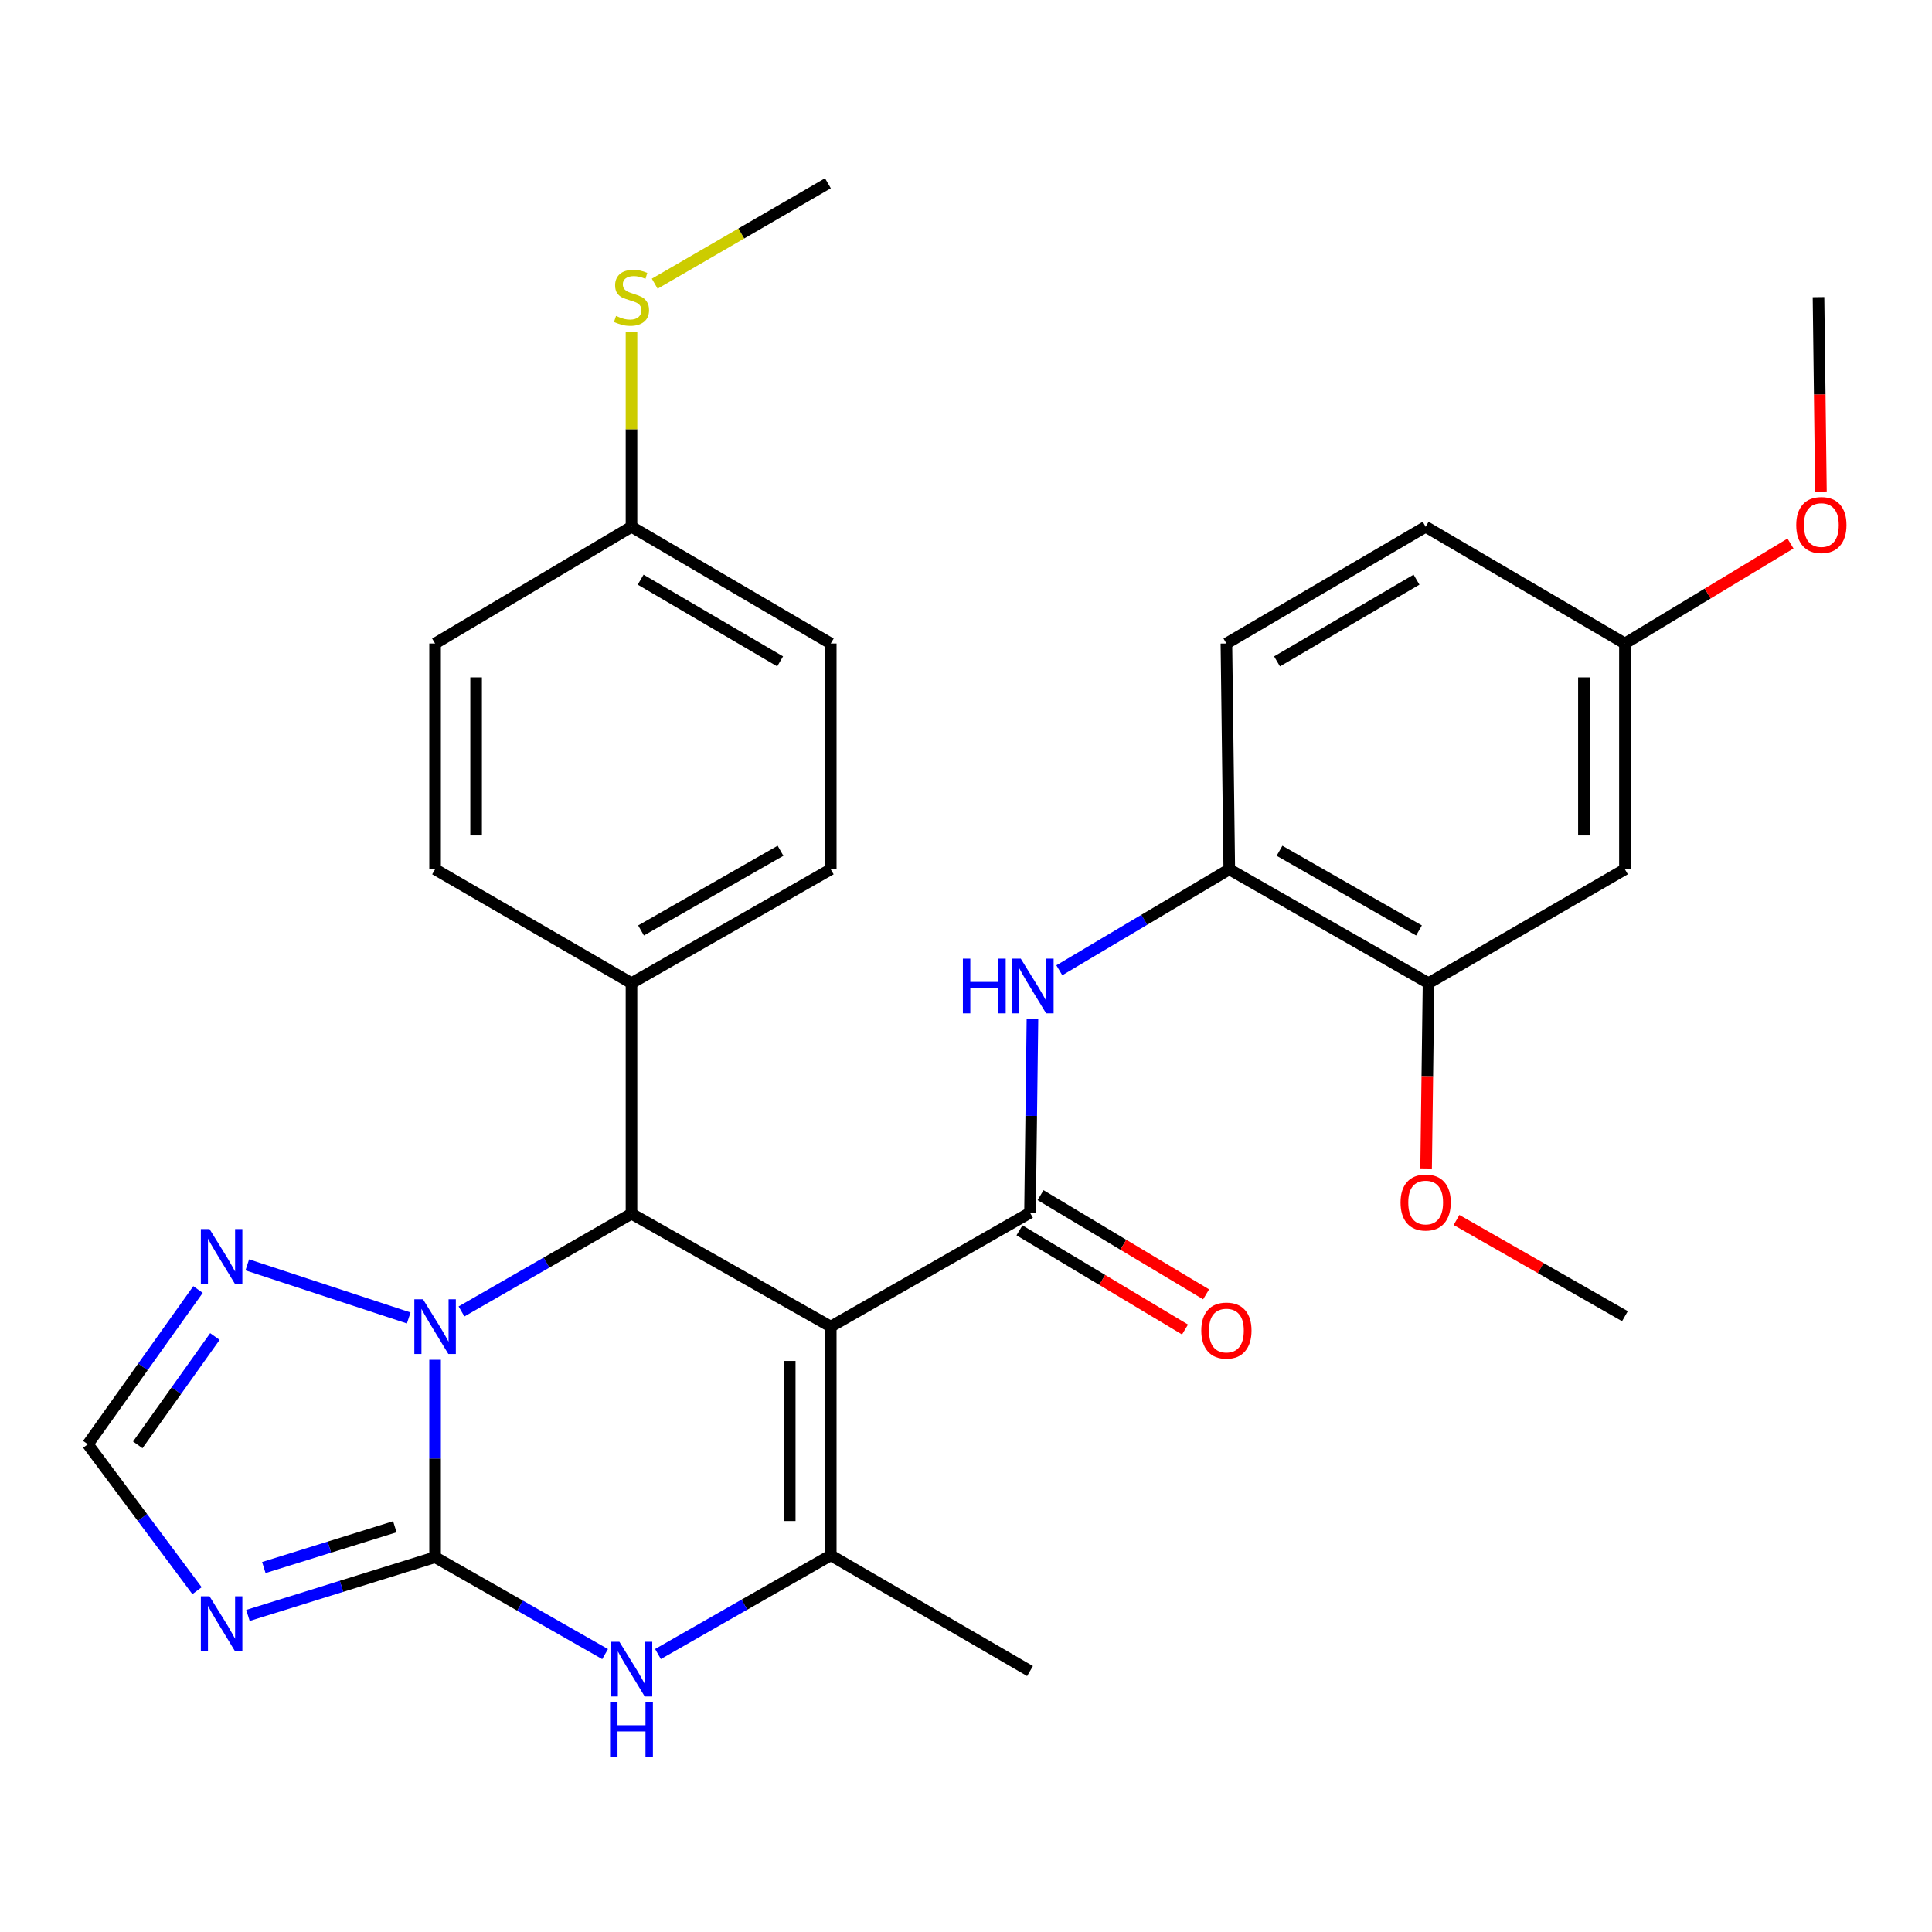 <?xml version='1.0' encoding='iso-8859-1'?>
<svg version='1.1' baseProfile='full'
              xmlns='http://www.w3.org/2000/svg'
                      xmlns:rdkit='http://www.rdkit.org/xml'
                      xmlns:xlink='http://www.w3.org/1999/xlink'
                  xml:space='preserve'
width='1000px' height='1000px' viewBox='0 0 1000 1000'>
<!-- END OF HEADER -->
<rect style='opacity:1.0;fill:#FFFFFF;stroke:none' width='1000' height='1000' x='0' y='0'> </rect>
<path class='bond-2' d='M 429.997,686.664 L 533.134,627.712' style='fill:none;fill-rule:evenodd;stroke:#000000;stroke-width:6px;stroke-linecap:butt;stroke-linejoin:miter;stroke-opacity:1' />
<path class='bond-3' d='M 429.997,686.664 L 326.861,628.208' style='fill:none;fill-rule:evenodd;stroke:#000000;stroke-width:6px;stroke-linecap:butt;stroke-linejoin:miter;stroke-opacity:1' />
<path class='bond-4' d='M 429.997,686.664 L 429.997,805.028' style='fill:none;fill-rule:evenodd;stroke:#000000;stroke-width:6px;stroke-linecap:butt;stroke-linejoin:miter;stroke-opacity:1' />
<path class='bond-4' d='M 408.766,704.419 L 408.766,787.273' style='fill:none;fill-rule:evenodd;stroke:#000000;stroke-width:6px;stroke-linecap:butt;stroke-linejoin:miter;stroke-opacity:1' />
<path class='bond-0' d='M 225.2,805.995 L 269.198,831.08' style='fill:none;fill-rule:evenodd;stroke:#000000;stroke-width:6px;stroke-linecap:butt;stroke-linejoin:miter;stroke-opacity:1' />
<path class='bond-0' d='M 269.198,831.08 L 313.196,856.165' style='fill:none;fill-rule:evenodd;stroke:#0000FF;stroke-width:6px;stroke-linecap:butt;stroke-linejoin:miter;stroke-opacity:1' />
<path class='bond-6' d='M 225.2,805.995 L 176.768,821.07' style='fill:none;fill-rule:evenodd;stroke:#000000;stroke-width:6px;stroke-linecap:butt;stroke-linejoin:miter;stroke-opacity:1' />
<path class='bond-6' d='M 176.768,821.07 L 128.337,836.146' style='fill:none;fill-rule:evenodd;stroke:#0000FF;stroke-width:6px;stroke-linecap:butt;stroke-linejoin:miter;stroke-opacity:1' />
<path class='bond-6' d='M 204.36,790.246 L 170.458,800.799' style='fill:none;fill-rule:evenodd;stroke:#000000;stroke-width:6px;stroke-linecap:butt;stroke-linejoin:miter;stroke-opacity:1' />
<path class='bond-6' d='M 170.458,800.799 L 136.556,811.351' style='fill:none;fill-rule:evenodd;stroke:#0000FF;stroke-width:6px;stroke-linecap:butt;stroke-linejoin:miter;stroke-opacity:1' />
<path class='bond-30' d='M 225.2,805.995 L 225.2,754.901' style='fill:none;fill-rule:evenodd;stroke:#000000;stroke-width:6px;stroke-linecap:butt;stroke-linejoin:miter;stroke-opacity:1' />
<path class='bond-30' d='M 225.2,754.901 L 225.2,703.807' style='fill:none;fill-rule:evenodd;stroke:#0000FF;stroke-width:6px;stroke-linecap:butt;stroke-linejoin:miter;stroke-opacity:1' />
<path class='bond-1' d='M 238.871,678.803 L 282.866,653.505' style='fill:none;fill-rule:evenodd;stroke:#0000FF;stroke-width:6px;stroke-linecap:butt;stroke-linejoin:miter;stroke-opacity:1' />
<path class='bond-1' d='M 282.866,653.505 L 326.861,628.208' style='fill:none;fill-rule:evenodd;stroke:#000000;stroke-width:6px;stroke-linecap:butt;stroke-linejoin:miter;stroke-opacity:1' />
<path class='bond-7' d='M 211.552,682.174 L 127.992,654.684' style='fill:none;fill-rule:evenodd;stroke:#0000FF;stroke-width:6px;stroke-linecap:butt;stroke-linejoin:miter;stroke-opacity:1' />
<path class='bond-8' d='M 533.134,627.712 L 533.763,577.579' style='fill:none;fill-rule:evenodd;stroke:#000000;stroke-width:6px;stroke-linecap:butt;stroke-linejoin:miter;stroke-opacity:1' />
<path class='bond-8' d='M 533.763,577.579 L 534.393,527.446' style='fill:none;fill-rule:evenodd;stroke:#0000FF;stroke-width:6px;stroke-linecap:butt;stroke-linejoin:miter;stroke-opacity:1' />
<path class='bond-14' d='M 527.677,636.818 L 570.521,662.491' style='fill:none;fill-rule:evenodd;stroke:#000000;stroke-width:6px;stroke-linecap:butt;stroke-linejoin:miter;stroke-opacity:1' />
<path class='bond-14' d='M 570.521,662.491 L 613.365,688.163' style='fill:none;fill-rule:evenodd;stroke:#FF0000;stroke-width:6px;stroke-linecap:butt;stroke-linejoin:miter;stroke-opacity:1' />
<path class='bond-14' d='M 538.59,618.606 L 581.434,644.279' style='fill:none;fill-rule:evenodd;stroke:#000000;stroke-width:6px;stroke-linecap:butt;stroke-linejoin:miter;stroke-opacity:1' />
<path class='bond-14' d='M 581.434,644.279 L 624.277,669.951' style='fill:none;fill-rule:evenodd;stroke:#FF0000;stroke-width:6px;stroke-linecap:butt;stroke-linejoin:miter;stroke-opacity:1' />
<path class='bond-12' d='M 326.861,628.208 L 326.861,508.877' style='fill:none;fill-rule:evenodd;stroke:#000000;stroke-width:6px;stroke-linecap:butt;stroke-linejoin:miter;stroke-opacity:1' />
<path class='bond-5' d='M 429.997,805.028 L 385.284,830.575' style='fill:none;fill-rule:evenodd;stroke:#000000;stroke-width:6px;stroke-linecap:butt;stroke-linejoin:miter;stroke-opacity:1' />
<path class='bond-5' d='M 385.284,830.575 L 340.571,856.123' style='fill:none;fill-rule:evenodd;stroke:#0000FF;stroke-width:6px;stroke-linecap:butt;stroke-linejoin:miter;stroke-opacity:1' />
<path class='bond-20' d='M 429.997,805.028 L 533.134,864.935' style='fill:none;fill-rule:evenodd;stroke:#000000;stroke-width:6px;stroke-linecap:butt;stroke-linejoin:miter;stroke-opacity:1' />
<path class='bond-32' d='M 101.982,823.334 L 73.718,785.442' style='fill:none;fill-rule:evenodd;stroke:#0000FF;stroke-width:6px;stroke-linecap:butt;stroke-linejoin:miter;stroke-opacity:1' />
<path class='bond-32' d='M 73.718,785.442 L 45.455,747.55' style='fill:none;fill-rule:evenodd;stroke:#000000;stroke-width:6px;stroke-linecap:butt;stroke-linejoin:miter;stroke-opacity:1' />
<path class='bond-9' d='M 102.494,667.456 L 73.974,707.503' style='fill:none;fill-rule:evenodd;stroke:#0000FF;stroke-width:6px;stroke-linecap:butt;stroke-linejoin:miter;stroke-opacity:1' />
<path class='bond-9' d='M 73.974,707.503 L 45.455,747.55' style='fill:none;fill-rule:evenodd;stroke:#000000;stroke-width:6px;stroke-linecap:butt;stroke-linejoin:miter;stroke-opacity:1' />
<path class='bond-9' d='M 111.232,691.786 L 91.268,719.819' style='fill:none;fill-rule:evenodd;stroke:#0000FF;stroke-width:6px;stroke-linecap:butt;stroke-linejoin:miter;stroke-opacity:1' />
<path class='bond-9' d='M 91.268,719.819 L 71.304,747.852' style='fill:none;fill-rule:evenodd;stroke:#000000;stroke-width:6px;stroke-linecap:butt;stroke-linejoin:miter;stroke-opacity:1' />
<path class='bond-10' d='M 548.304,502.214 L 592.287,476.081' style='fill:none;fill-rule:evenodd;stroke:#0000FF;stroke-width:6px;stroke-linecap:butt;stroke-linejoin:miter;stroke-opacity:1' />
<path class='bond-10' d='M 592.287,476.081 L 636.27,449.949' style='fill:none;fill-rule:evenodd;stroke:#000000;stroke-width:6px;stroke-linecap:butt;stroke-linejoin:miter;stroke-opacity:1' />
<path class='bond-11' d='M 636.27,449.949 L 739.406,508.877' style='fill:none;fill-rule:evenodd;stroke:#000000;stroke-width:6px;stroke-linecap:butt;stroke-linejoin:miter;stroke-opacity:1' />
<path class='bond-11' d='M 662.273,440.354 L 734.468,481.604' style='fill:none;fill-rule:evenodd;stroke:#000000;stroke-width:6px;stroke-linecap:butt;stroke-linejoin:miter;stroke-opacity:1' />
<path class='bond-15' d='M 636.27,449.949 L 634.784,333.072' style='fill:none;fill-rule:evenodd;stroke:#000000;stroke-width:6px;stroke-linecap:butt;stroke-linejoin:miter;stroke-opacity:1' />
<path class='bond-13' d='M 739.406,508.877 L 841.056,449.949' style='fill:none;fill-rule:evenodd;stroke:#000000;stroke-width:6px;stroke-linecap:butt;stroke-linejoin:miter;stroke-opacity:1' />
<path class='bond-23' d='M 739.406,508.877 L 738.775,557.027' style='fill:none;fill-rule:evenodd;stroke:#000000;stroke-width:6px;stroke-linecap:butt;stroke-linejoin:miter;stroke-opacity:1' />
<path class='bond-23' d='M 738.775,557.027 L 738.144,605.177' style='fill:none;fill-rule:evenodd;stroke:#FF0000;stroke-width:6px;stroke-linecap:butt;stroke-linejoin:miter;stroke-opacity:1' />
<path class='bond-16' d='M 326.861,508.877 L 429.997,449.949' style='fill:none;fill-rule:evenodd;stroke:#000000;stroke-width:6px;stroke-linecap:butt;stroke-linejoin:miter;stroke-opacity:1' />
<path class='bond-16' d='M 331.799,481.604 L 403.994,440.354' style='fill:none;fill-rule:evenodd;stroke:#000000;stroke-width:6px;stroke-linecap:butt;stroke-linejoin:miter;stroke-opacity:1' />
<path class='bond-17' d='M 326.861,508.877 L 225.2,449.949' style='fill:none;fill-rule:evenodd;stroke:#000000;stroke-width:6px;stroke-linecap:butt;stroke-linejoin:miter;stroke-opacity:1' />
<path class='bond-33' d='M 841.056,449.949 L 841.056,333.072' style='fill:none;fill-rule:evenodd;stroke:#000000;stroke-width:6px;stroke-linecap:butt;stroke-linejoin:miter;stroke-opacity:1' />
<path class='bond-33' d='M 819.825,432.417 L 819.825,350.603' style='fill:none;fill-rule:evenodd;stroke:#000000;stroke-width:6px;stroke-linecap:butt;stroke-linejoin:miter;stroke-opacity:1' />
<path class='bond-22' d='M 634.784,333.072 L 737.92,272.645' style='fill:none;fill-rule:evenodd;stroke:#000000;stroke-width:6px;stroke-linecap:butt;stroke-linejoin:miter;stroke-opacity:1' />
<path class='bond-22' d='M 660.987,342.326 L 733.182,300.028' style='fill:none;fill-rule:evenodd;stroke:#000000;stroke-width:6px;stroke-linecap:butt;stroke-linejoin:miter;stroke-opacity:1' />
<path class='bond-25' d='M 429.997,449.949 L 429.997,333.072' style='fill:none;fill-rule:evenodd;stroke:#000000;stroke-width:6px;stroke-linecap:butt;stroke-linejoin:miter;stroke-opacity:1' />
<path class='bond-24' d='M 225.2,449.949 L 225.2,333.072' style='fill:none;fill-rule:evenodd;stroke:#000000;stroke-width:6px;stroke-linecap:butt;stroke-linejoin:miter;stroke-opacity:1' />
<path class='bond-24' d='M 246.431,432.417 L 246.431,350.603' style='fill:none;fill-rule:evenodd;stroke:#000000;stroke-width:6px;stroke-linecap:butt;stroke-linejoin:miter;stroke-opacity:1' />
<path class='bond-18' d='M 841.056,333.072 L 737.92,272.645' style='fill:none;fill-rule:evenodd;stroke:#000000;stroke-width:6px;stroke-linecap:butt;stroke-linejoin:miter;stroke-opacity:1' />
<path class='bond-26' d='M 841.056,333.072 L 883.908,307.196' style='fill:none;fill-rule:evenodd;stroke:#000000;stroke-width:6px;stroke-linecap:butt;stroke-linejoin:miter;stroke-opacity:1' />
<path class='bond-26' d='M 883.908,307.196 L 926.76,281.321' style='fill:none;fill-rule:evenodd;stroke:#FF0000;stroke-width:6px;stroke-linecap:butt;stroke-linejoin:miter;stroke-opacity:1' />
<path class='bond-19' d='M 326.861,272.645 L 225.2,333.072' style='fill:none;fill-rule:evenodd;stroke:#000000;stroke-width:6px;stroke-linecap:butt;stroke-linejoin:miter;stroke-opacity:1' />
<path class='bond-21' d='M 326.861,272.645 L 326.861,222.147' style='fill:none;fill-rule:evenodd;stroke:#000000;stroke-width:6px;stroke-linecap:butt;stroke-linejoin:miter;stroke-opacity:1' />
<path class='bond-21' d='M 326.861,222.147 L 326.861,171.649' style='fill:none;fill-rule:evenodd;stroke:#CCCC00;stroke-width:6px;stroke-linecap:butt;stroke-linejoin:miter;stroke-opacity:1' />
<path class='bond-31' d='M 326.861,272.645 L 429.997,333.072' style='fill:none;fill-rule:evenodd;stroke:#000000;stroke-width:6px;stroke-linecap:butt;stroke-linejoin:miter;stroke-opacity:1' />
<path class='bond-31' d='M 331.599,300.028 L 403.794,342.326' style='fill:none;fill-rule:evenodd;stroke:#000000;stroke-width:6px;stroke-linecap:butt;stroke-linejoin:miter;stroke-opacity:1' />
<path class='bond-27' d='M 338.879,146.831 L 383.701,120.844' style='fill:none;fill-rule:evenodd;stroke:#CCCC00;stroke-width:6px;stroke-linecap:butt;stroke-linejoin:miter;stroke-opacity:1' />
<path class='bond-27' d='M 383.701,120.844 L 428.523,94.858' style='fill:none;fill-rule:evenodd;stroke:#000000;stroke-width:6px;stroke-linecap:butt;stroke-linejoin:miter;stroke-opacity:1' />
<path class='bond-28' d='M 753.889,631.458 L 797.472,656.36' style='fill:none;fill-rule:evenodd;stroke:#FF0000;stroke-width:6px;stroke-linecap:butt;stroke-linejoin:miter;stroke-opacity:1' />
<path class='bond-28' d='M 797.472,656.36 L 841.056,681.262' style='fill:none;fill-rule:evenodd;stroke:#000000;stroke-width:6px;stroke-linecap:butt;stroke-linejoin:miter;stroke-opacity:1' />
<path class='bond-29' d='M 942.513,254.411 L 941.884,204.105' style='fill:none;fill-rule:evenodd;stroke:#FF0000;stroke-width:6px;stroke-linecap:butt;stroke-linejoin:miter;stroke-opacity:1' />
<path class='bond-29' d='M 941.884,204.105 L 941.255,153.798' style='fill:none;fill-rule:evenodd;stroke:#000000;stroke-width:6px;stroke-linecap:butt;stroke-linejoin:miter;stroke-opacity:1' />
<path  class='atom-2' d='M 218.94 672.504
L 228.22 687.504
Q 229.14 688.984, 230.62 691.664
Q 232.1 694.344, 232.18 694.504
L 232.18 672.504
L 235.94 672.504
L 235.94 700.824
L 232.06 700.824
L 222.1 684.424
Q 220.94 682.504, 219.7 680.304
Q 218.5 678.104, 218.14 677.424
L 218.14 700.824
L 214.46 700.824
L 214.46 672.504
L 218.94 672.504
' fill='#0000FF'/>
<path  class='atom-6' d='M 320.601 849.796
L 329.881 864.796
Q 330.801 866.276, 332.281 868.956
Q 333.761 871.636, 333.841 871.796
L 333.841 849.796
L 337.601 849.796
L 337.601 878.116
L 333.721 878.116
L 323.761 861.716
Q 322.601 859.796, 321.361 857.596
Q 320.161 855.396, 319.801 854.716
L 319.801 878.116
L 316.121 878.116
L 316.121 849.796
L 320.601 849.796
' fill='#0000FF'/>
<path  class='atom-6' d='M 315.781 880.948
L 319.621 880.948
L 319.621 892.988
L 334.101 892.988
L 334.101 880.948
L 337.941 880.948
L 337.941 909.268
L 334.101 909.268
L 334.101 896.188
L 319.621 896.188
L 319.621 909.268
L 315.781 909.268
L 315.781 880.948
' fill='#0000FF'/>
<path  class='atom-7' d='M 108.443 826.229
L 117.723 841.229
Q 118.643 842.709, 120.123 845.389
Q 121.603 848.069, 121.683 848.229
L 121.683 826.229
L 125.443 826.229
L 125.443 854.549
L 121.563 854.549
L 111.603 838.149
Q 110.443 836.229, 109.203 834.029
Q 108.003 831.829, 107.643 831.149
L 107.643 854.549
L 103.963 854.549
L 103.963 826.229
L 108.443 826.229
' fill='#0000FF'/>
<path  class='atom-8' d='M 108.443 636.152
L 117.723 651.152
Q 118.643 652.632, 120.123 655.312
Q 121.603 657.992, 121.683 658.152
L 121.683 636.152
L 125.443 636.152
L 125.443 664.472
L 121.563 664.472
L 111.603 648.072
Q 110.443 646.152, 109.203 643.952
Q 108.003 641.752, 107.643 641.072
L 107.643 664.472
L 103.963 664.472
L 103.963 636.152
L 108.443 636.152
' fill='#0000FF'/>
<path  class='atom-9' d='M 498.388 496.191
L 502.228 496.191
L 502.228 508.231
L 516.708 508.231
L 516.708 496.191
L 520.548 496.191
L 520.548 524.511
L 516.708 524.511
L 516.708 511.431
L 502.228 511.431
L 502.228 524.511
L 498.388 524.511
L 498.388 496.191
' fill='#0000FF'/>
<path  class='atom-9' d='M 528.348 496.191
L 537.628 511.191
Q 538.548 512.671, 540.028 515.351
Q 541.508 518.031, 541.588 518.191
L 541.588 496.191
L 545.348 496.191
L 545.348 524.511
L 541.468 524.511
L 531.508 508.111
Q 530.348 506.191, 529.108 503.991
Q 527.908 501.791, 527.548 501.111
L 527.548 524.511
L 523.868 524.511
L 523.868 496.191
L 528.348 496.191
' fill='#0000FF'/>
<path  class='atom-15' d='M 621.784 688.702
Q 621.784 681.902, 625.144 678.102
Q 628.504 674.302, 634.784 674.302
Q 641.064 674.302, 644.424 678.102
Q 647.784 681.902, 647.784 688.702
Q 647.784 695.582, 644.384 699.502
Q 640.984 703.382, 634.784 703.382
Q 628.544 703.382, 625.144 699.502
Q 621.784 695.622, 621.784 688.702
M 634.784 700.182
Q 639.104 700.182, 641.424 697.302
Q 643.784 694.382, 643.784 688.702
Q 643.784 683.142, 641.424 680.342
Q 639.104 677.502, 634.784 677.502
Q 630.464 677.502, 628.104 680.302
Q 625.784 683.102, 625.784 688.702
Q 625.784 694.422, 628.104 697.302
Q 630.464 700.182, 634.784 700.182
' fill='#FF0000'/>
<path  class='atom-22' d='M 318.861 163.518
Q 319.181 163.638, 320.501 164.198
Q 321.821 164.758, 323.261 165.118
Q 324.741 165.438, 326.181 165.438
Q 328.861 165.438, 330.421 164.158
Q 331.981 162.838, 331.981 160.558
Q 331.981 158.998, 331.181 158.038
Q 330.421 157.078, 329.221 156.558
Q 328.021 156.038, 326.021 155.438
Q 323.501 154.678, 321.981 153.958
Q 320.501 153.238, 319.421 151.718
Q 318.381 150.198, 318.381 147.638
Q 318.381 144.078, 320.781 141.878
Q 323.221 139.678, 328.021 139.678
Q 331.301 139.678, 335.021 141.238
L 334.101 144.318
Q 330.701 142.918, 328.141 142.918
Q 325.381 142.918, 323.861 144.078
Q 322.341 145.198, 322.381 147.158
Q 322.381 148.678, 323.141 149.598
Q 323.941 150.518, 325.061 151.038
Q 326.221 151.558, 328.141 152.158
Q 330.701 152.958, 332.221 153.758
Q 333.741 154.558, 334.821 156.198
Q 335.941 157.798, 335.941 160.558
Q 335.941 164.478, 333.301 166.598
Q 330.701 168.678, 326.341 168.678
Q 323.821 168.678, 321.901 168.118
Q 320.021 167.598, 317.781 166.678
L 318.861 163.518
' fill='#CCCC00'/>
<path  class='atom-24' d='M 724.92 622.414
Q 724.92 615.614, 728.28 611.814
Q 731.64 608.014, 737.92 608.014
Q 744.2 608.014, 747.56 611.814
Q 750.92 615.614, 750.92 622.414
Q 750.92 629.294, 747.52 633.214
Q 744.12 637.094, 737.92 637.094
Q 731.68 637.094, 728.28 633.214
Q 724.92 629.334, 724.92 622.414
M 737.92 633.894
Q 742.24 633.894, 744.56 631.014
Q 746.92 628.094, 746.92 622.414
Q 746.92 616.854, 744.56 614.054
Q 742.24 611.214, 737.92 611.214
Q 733.6 611.214, 731.24 614.014
Q 728.92 616.814, 728.92 622.414
Q 728.92 628.134, 731.24 631.014
Q 733.6 633.894, 737.92 633.894
' fill='#FF0000'/>
<path  class='atom-27' d='M 929.729 271.758
Q 929.729 264.958, 933.089 261.158
Q 936.449 257.358, 942.729 257.358
Q 949.009 257.358, 952.369 261.158
Q 955.729 264.958, 955.729 271.758
Q 955.729 278.638, 952.329 282.558
Q 948.929 286.438, 942.729 286.438
Q 936.489 286.438, 933.089 282.558
Q 929.729 278.678, 929.729 271.758
M 942.729 283.238
Q 947.049 283.238, 949.369 280.358
Q 951.729 277.438, 951.729 271.758
Q 951.729 266.198, 949.369 263.398
Q 947.049 260.558, 942.729 260.558
Q 938.409 260.558, 936.049 263.358
Q 933.729 266.158, 933.729 271.758
Q 933.729 277.478, 936.049 280.358
Q 938.409 283.238, 942.729 283.238
' fill='#FF0000'/>
</svg>

